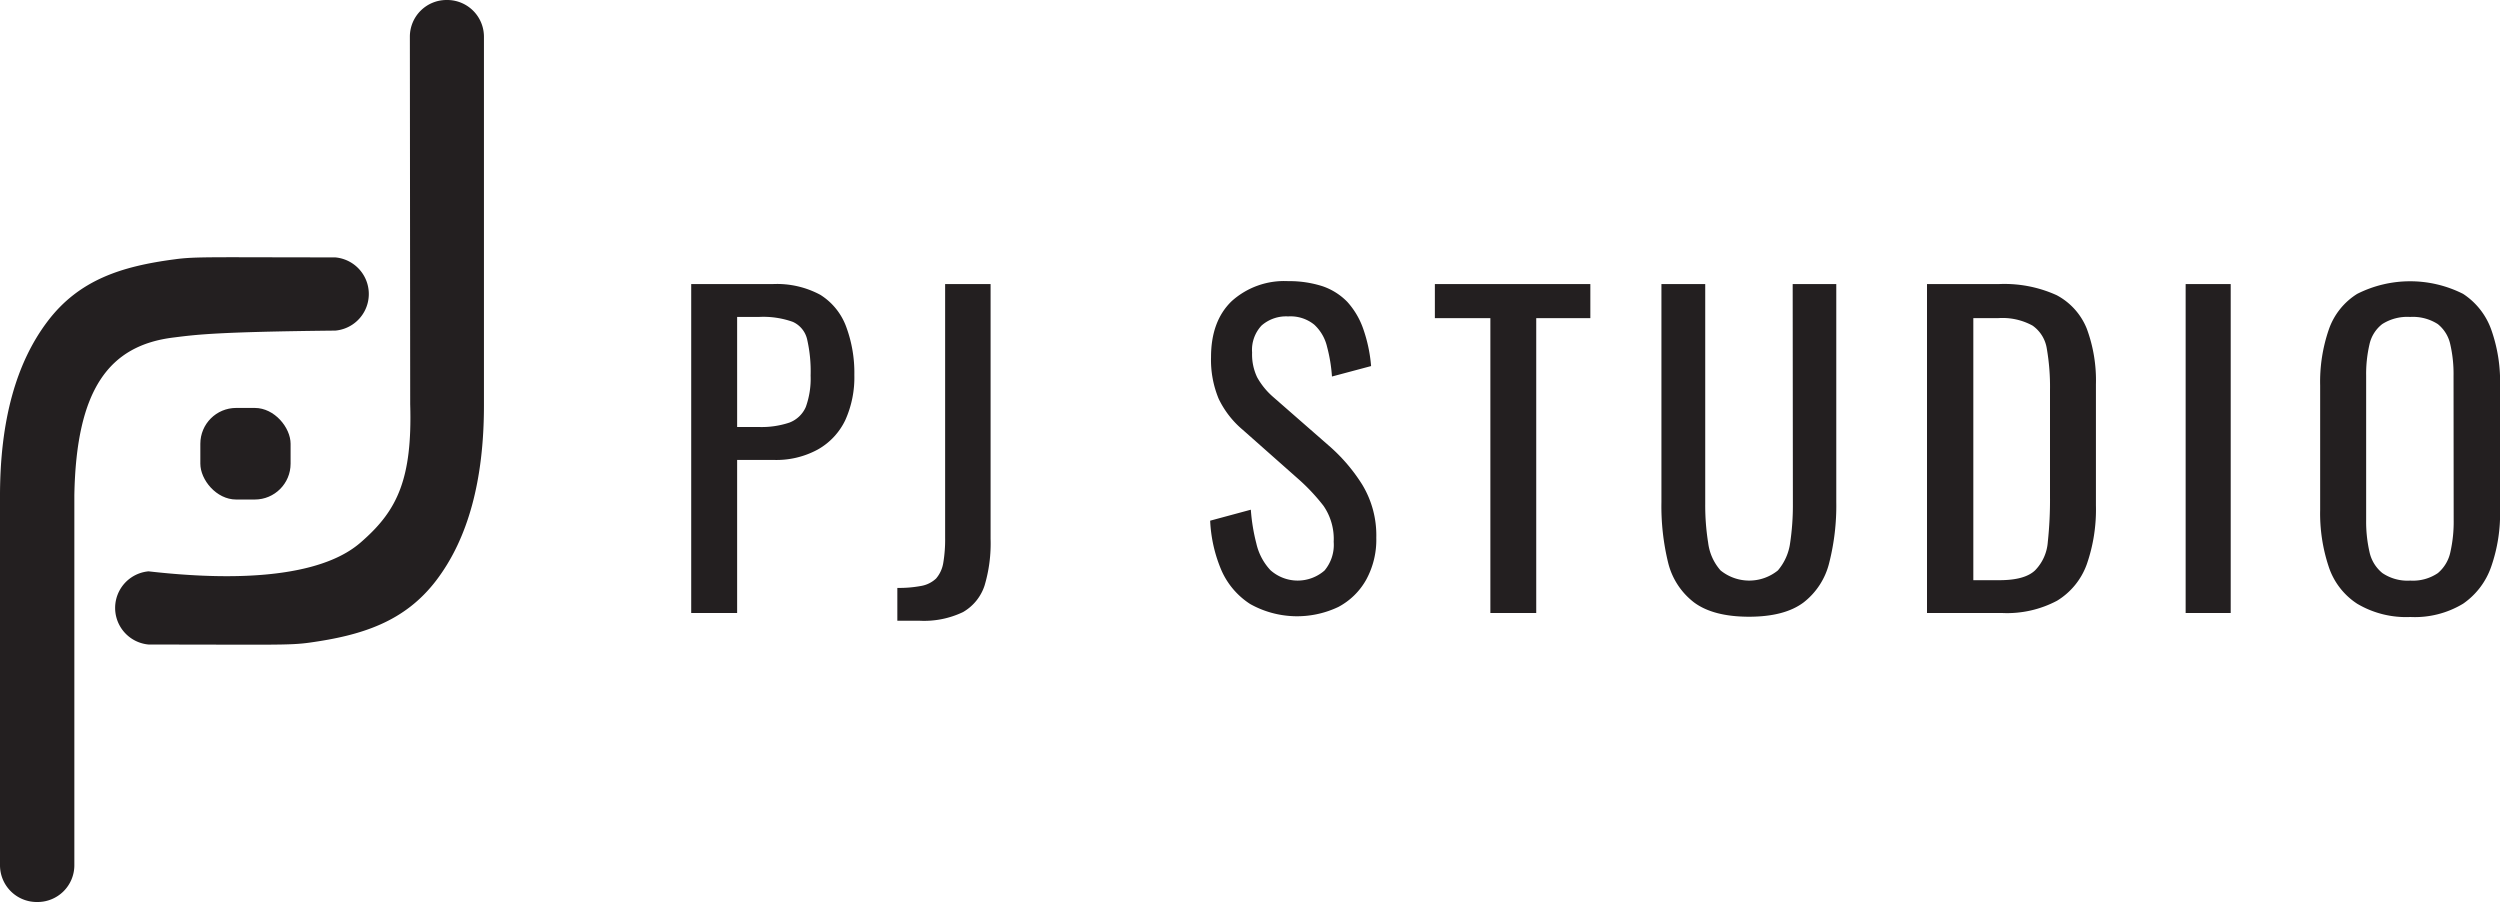 <svg xmlns="http://www.w3.org/2000/svg" viewBox="0 0 375.61 135.51"><defs><style>.cls-1{fill:#231f20}</style></defs><g id="Layer_2" data-name="Layer 2"><g id="Layer_1-2" data-name="Layer 1"><path d="M269.37,75.75a38.22,38.22,0,0,1-.41,5.8,8,8,0,0,1-1.84,4.15,6.84,6.84,0,0,1-8.62,0,7.71,7.71,0,0,1-1.86-4.15,35.64,35.64,0,0,1-.44-5.8V42.68h-6.58V75.44a35.78,35.78,0,0,0,1,9.07,10.72,10.72,0,0,0,3.9,6q2.88,2.14,8.24,2.15c3.59,0,6.32-.72,8.22-2.15a10.76,10.76,0,0,0,3.86-6,34.84,34.84,0,0,0,1.05-9.07V42.68h-6.55Z" class="cls-1"/><path d="M374.29,49.51a10.7,10.7,0,0,0-4.23-5.36,17.66,17.66,0,0,0-15.9,0,10.24,10.24,0,0,0-4.27,5.36,24.05,24.05,0,0,0-1.3,8.39V76.6a25.35,25.35,0,0,0,1.28,8.53,10.58,10.58,0,0,0,4.27,5.57,14.38,14.38,0,0,0,8,2,14,14,0,0,0,7.93-2,11.19,11.19,0,0,0,4.23-5.6,24.13,24.13,0,0,0,1.32-8.42V57.88A23.38,23.38,0,0,0,374.29,49.51Zm-5.64,28.62a20.58,20.58,0,0,1-.49,4.79,5.65,5.65,0,0,1-1.88,3.18,6.64,6.64,0,0,1-4.15,1.13,6.73,6.73,0,0,1-4.19-1.13A5.59,5.59,0,0,1,356,82.92a20.55,20.55,0,0,1-.5-4.79V56.47a19.71,19.71,0,0,1,.5-4.73,5.28,5.28,0,0,1,1.92-3.05,7,7,0,0,1,4.19-1.07,6.92,6.92,0,0,1,4.15,1.07,5.33,5.33,0,0,1,1.88,3.05,19.76,19.76,0,0,1,.49,4.73Z" class="cls-1"/><path d="M142,80.81a20.91,20.91,0,0,1-.29,3.82,4.75,4.75,0,0,1-1.07,2.29,4.34,4.34,0,0,1-2.17,1.1,18,18,0,0,1-3.65.31v4.93h3.28a13.56,13.56,0,0,0,6.59-1.3,7.16,7.16,0,0,0,3.24-4,22.13,22.13,0,0,0,.9-7V42.68H142Z" class="cls-1"/><path d="M199.7,67l-8.36-7.31a11,11,0,0,1-2.46-3,8,8,0,0,1-.76-3.72,5.36,5.36,0,0,1,1.42-4.06,5.59,5.59,0,0,1,4-1.37,5.65,5.65,0,0,1,3.92,1.24,6.54,6.54,0,0,1,1.92,3.31,23.53,23.53,0,0,1,.74,4.48L206,55a22.46,22.46,0,0,0-1.2-5.64,11.84,11.84,0,0,0-2.37-4A9.43,9.43,0,0,0,198.69,43a16.31,16.31,0,0,0-5.14-.76,11.78,11.78,0,0,0-8.49,3c-2.08,2-3.11,4.81-3.11,8.42a15.25,15.25,0,0,0,1.15,6.26,14,14,0,0,0,3.62,4.66L195,71.91A29.33,29.33,0,0,1,198.85,76a8.79,8.79,0,0,1,1.53,5.41A6,6,0,0,1,199,85.72a6.14,6.14,0,0,1-8.13-.06,8.67,8.67,0,0,1-2.11-4,28.06,28.06,0,0,1-.83-5.08l-6.11,1.65a21.42,21.42,0,0,0,1.72,7.52,11.54,11.54,0,0,0,4.29,5,14.43,14.43,0,0,0,13.25.44,10.33,10.33,0,0,0,4.17-4.07,12.48,12.48,0,0,0,1.53-6.32,14.69,14.69,0,0,0-2.12-8A26,26,0,0,0,199.7,67Z" class="cls-1"/><path d="M123.24,44.29a13.74,13.74,0,0,0-7.13-1.61H103.85V92.1h6.9v-23h5.42a13,13,0,0,0,6.71-1.57A10,10,0,0,0,127,63.12a15.58,15.58,0,0,0,1.36-6.77A19.83,19.83,0,0,0,127.1,49,9.54,9.54,0,0,0,123.24,44.29Zm-2.17,16.85a4.37,4.37,0,0,1-2.46,2.35,13.13,13.13,0,0,1-4.69.66h-3.17V47.62H114a13.13,13.13,0,0,1,5.12.74A3.82,3.82,0,0,1,121.27,51a21.56,21.56,0,0,1,.52,5.43A12.55,12.55,0,0,1,121.07,61.14Z" class="cls-1"/><polygon points="215.58 47.8 223.92 47.8 223.92 92.1 230.81 92.1 230.81 47.8 238.94 47.8 238.94 42.68 215.58 42.68 215.58 47.8" class="cls-1"/><path d="M309,44.35a19,19,0,0,0-8.69-1.67H289.52V92.1H300.8a16,16,0,0,0,8.27-1.85,10.61,10.61,0,0,0,4.46-5.48,25,25,0,0,0,1.37-8.83V57.75a22.39,22.39,0,0,0-1.37-8.36A9.84,9.84,0,0,0,309,44.35Zm-1,30.31a59.29,59.29,0,0,1-.33,6.77,6.79,6.79,0,0,1-1.92,4.27c-1.06,1-2.85,1.47-5.37,1.47h-3.9V47.8h3.71a9.39,9.39,0,0,1,5.19,1.12,5.19,5.19,0,0,1,2.14,3.46,33.45,33.45,0,0,1,.48,6.22Z" class="cls-1"/><rect width="6.77" height="49.42" x="328.38" y="42.68" class="cls-1"/><rect width="13.56" height="13.76" x="30.1" y="61.29" class="cls-1" rx="5.38"/><path d="M50.39,49.67a5.52,5.52,0,0,0-.06-11c-18.38,0-21-.14-24.08.29C18.34,40,11.9,42,7.14,48.29S0,63.29,0,74.56V130a5.52,5.52,0,0,0,5.52,5.52h.13A5.52,5.52,0,0,0,11.17,130V74.43c.28-16,5.25-22.53,14.89-23.72C29.5,50.28,32.45,49.86,50.39,49.67Z" class="cls-1"/><path d="M67.23,0H67.1a5.51,5.51,0,0,0-5.52,5.52l.05,55.22c.34,11.25-2,15.9-7,20.37-2,1.82-8.45,7.45-32.31,4.73a5.52,5.52,0,0,0,.06,11c18.38,0,21,.14,24.07-.28,7.91-1.1,14.36-3.13,19.11-9.38s7.15-15,7.15-26.27V5.52A5.52,5.52,0,0,0,67.23,0Z" class="cls-1"/></g></g></svg>